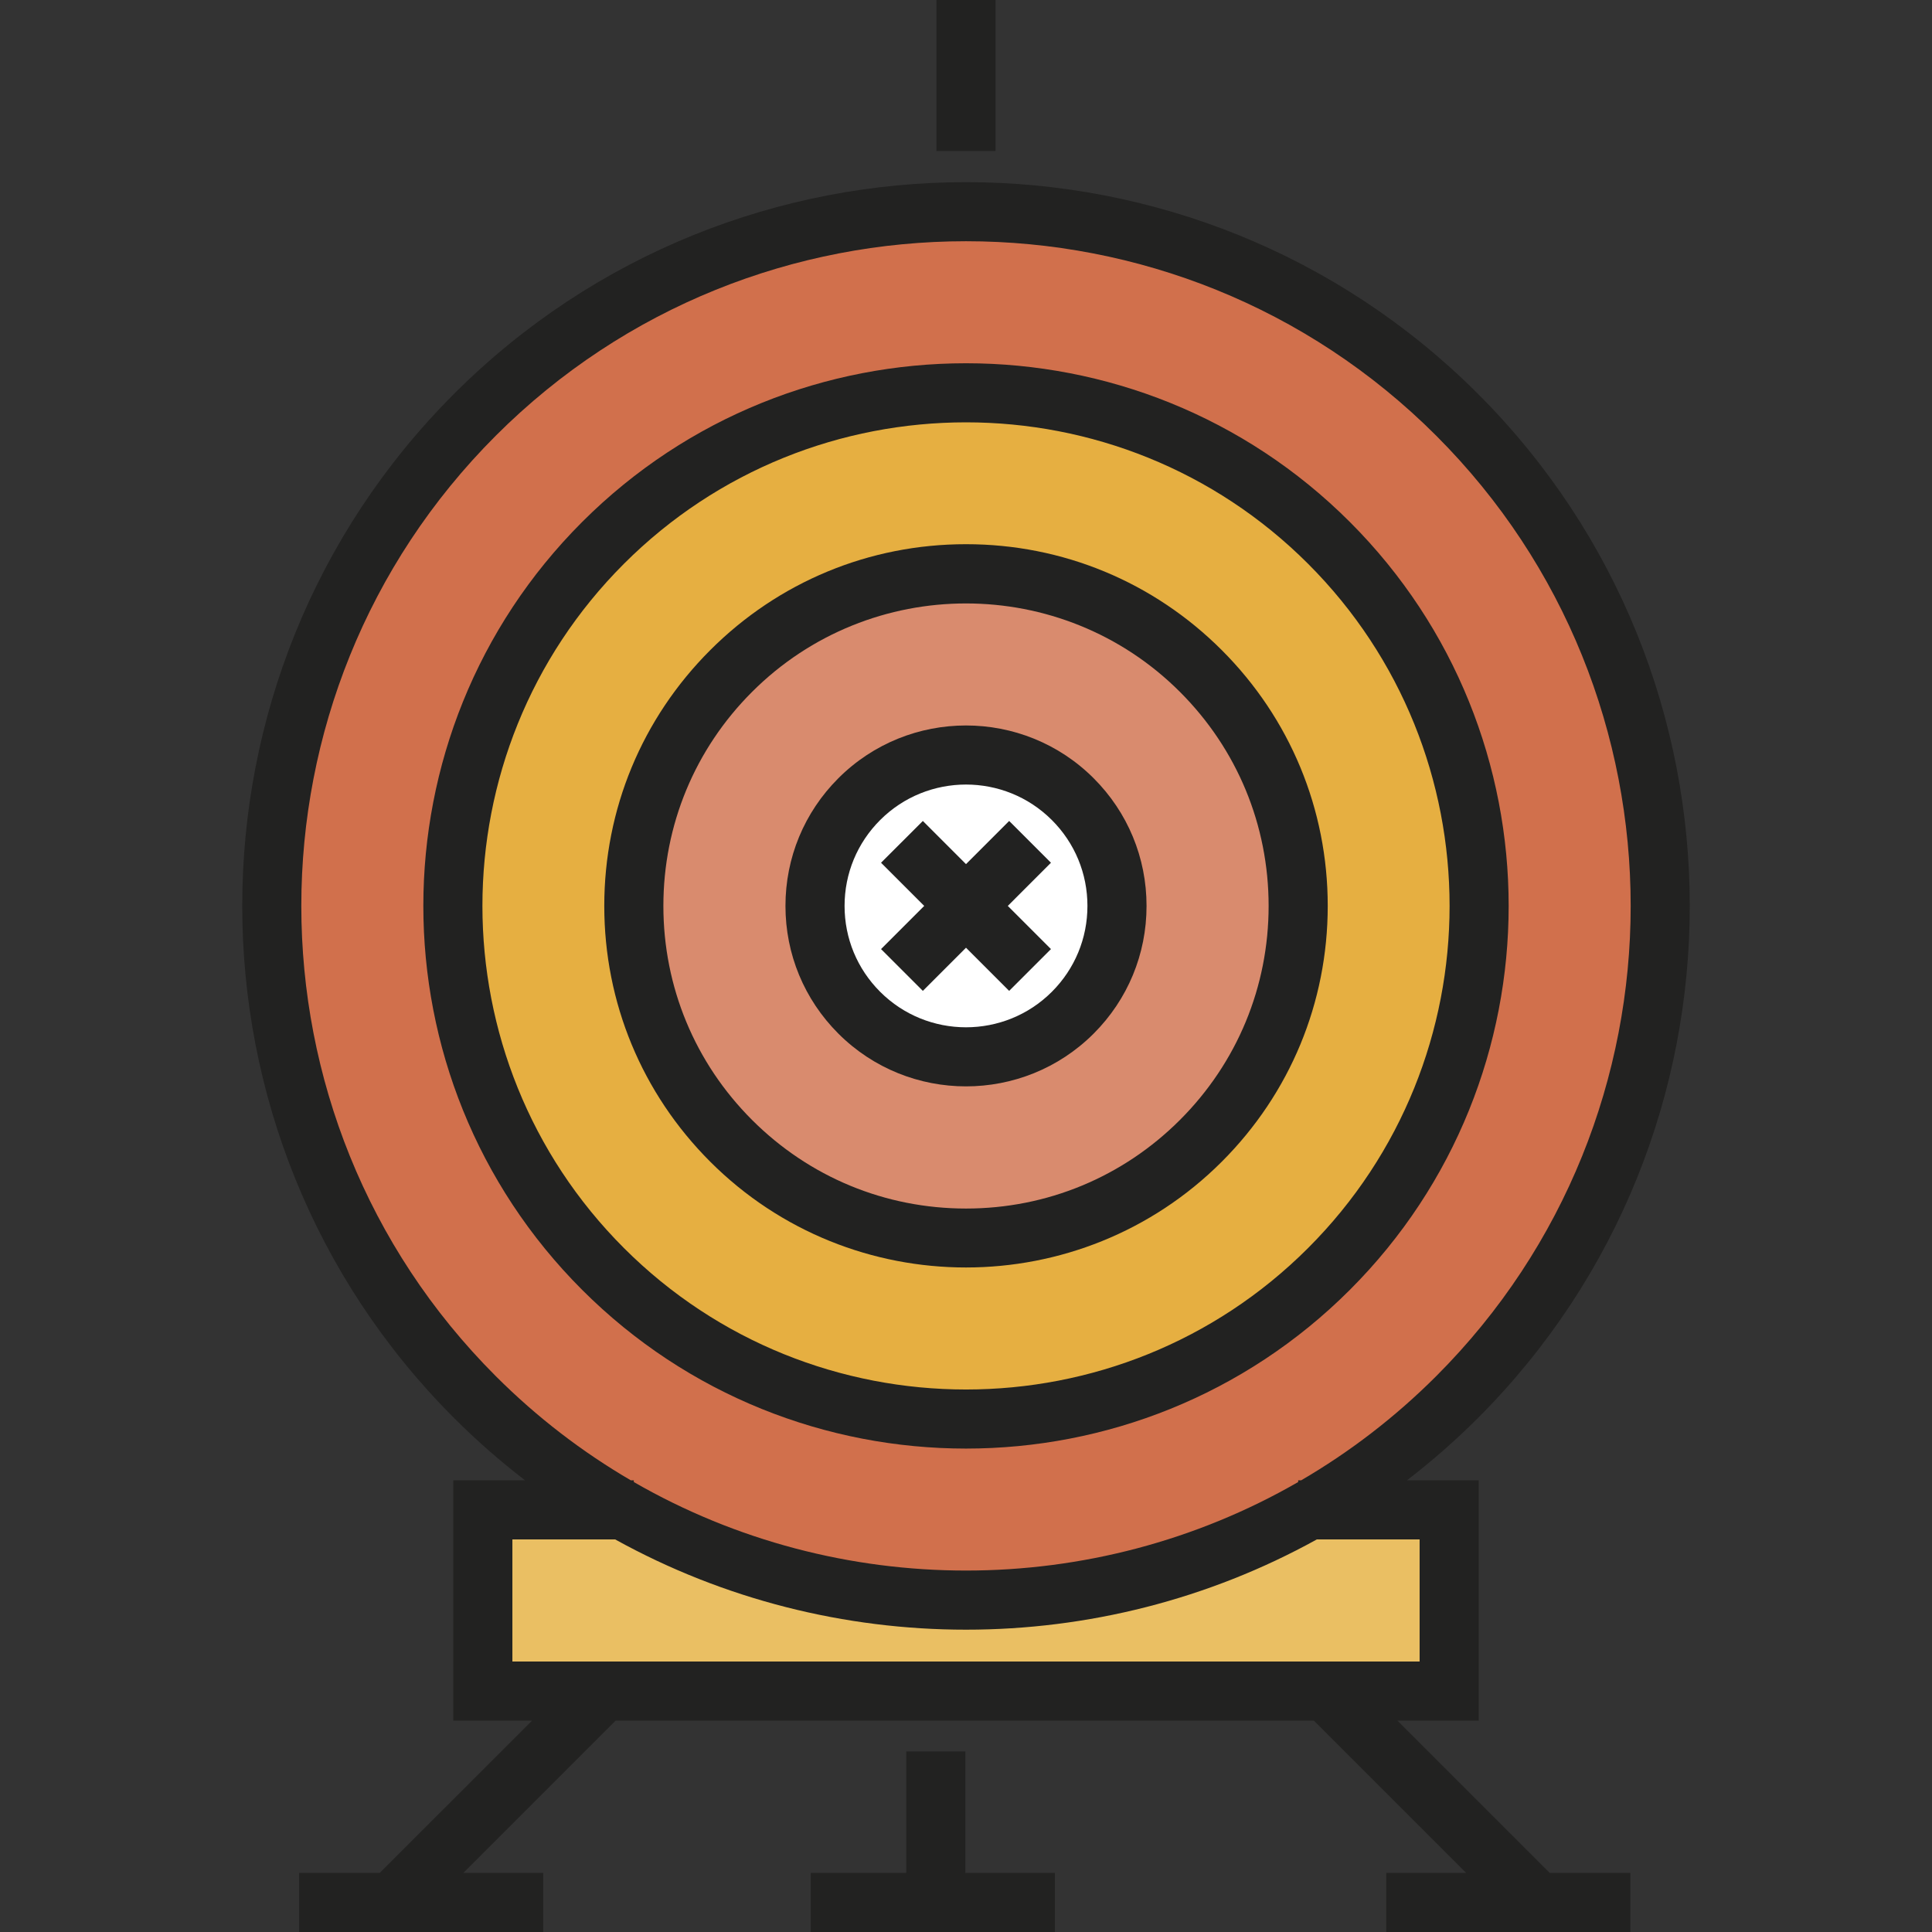 <?xml version="1.0" encoding="iso-8859-1"?>
<!-- Generator: Adobe Illustrator 19.0.0, SVG Export Plug-In . SVG Version: 6.00 Build 0)  -->
<svg version="1.1" id="Layer_1" xmlns="http://www.w3.org/2000/svg" xmlns:xlink="http://www.w3.org/1999/xlink" x="0px" y="0px"
	 viewBox="0 0 514.826 514.826" style="enable-background:new 0 0 514.826 514.826;" xml:space="preserve">
<rect x="0" y="0" width="514.826" height="514.826" fill="#333333" stroke="none"/>
<rect x="128.664" y="402.344" style="fill:#EABF63;" width="257.502" height="48.281"/>
<circle style="fill:#D1704C;" cx="257.41" cy="241.404" r="185.08"/>
<circle style="fill:#E6AF41;" cx="257.41" cy="241.404" r="136.799"/>
<circle style="fill:#D98B6E;" cx="257.41" cy="241.404" r="88.518"/>
<circle style="fill:#FFFFFF;" cx="257.41" cy="241.404" r="40.238"/>
<g>
	<path style="fill:#222221;" d="M257.414,386.007c-37.048,0-74.096-14.102-102.3-42.305c-56.407-56.408-56.407-148.189,0-204.598
		c56.409-56.406,148.19-56.407,204.599,0l0,0c56.407,56.409,56.407,148.19,0,204.598
		C331.508,371.906,294.46,386.007,257.414,386.007z M257.414,112.541c-33.014,0-66.029,12.567-91.161,37.701
		c-50.267,50.267-50.267,132.056,0,182.322c50.267,50.269,132.056,50.271,182.323,0c50.267-50.265,50.267-132.055,0-182.322
		C323.441,125.108,290.427,112.541,257.414,112.541z"/>
	<path style="fill:#222221;" d="M257.414,337.749c-24.688,0.002-49.366-9.394-68.159-28.187
		c-18.206-18.207-28.232-42.412-28.232-68.159s10.027-49.953,28.234-68.159c18.206-18.206,42.411-28.232,68.158-28.232
		s49.952,10.027,68.158,28.232h-0.001c0.001,0,0.001,0,0.001,0c18.206,18.207,28.232,42.412,28.232,68.159
		s-10.027,49.953-28.233,68.159C306.781,328.351,282.094,337.746,257.414,337.749z M257.414,160.8
		c-20.651,0-41.301,7.861-57.021,23.582c-15.232,15.231-23.62,35.481-23.62,57.021s8.388,41.791,23.62,57.021
		c15.231,15.232,35.481,23.62,57.021,23.62c21.539,0,41.79-8.388,57.02-23.62c15.232-15.231,23.62-35.481,23.62-57.021
		s-8.388-41.791-23.619-57.021h-0.001C298.714,168.661,278.064,160.8,257.414,160.8z"/>
	<path style="fill:#222221;" d="M257.413,289.489c-12.319,0-24.639-4.688-34.017-14.066c-9.087-9.087-14.092-21.169-14.092-34.019
		s5.005-24.932,14.092-34.018c18.759-18.758,49.281-18.756,68.037,0h-0.001c0.001,0,0.001,0,0.001,0
		c9.086,9.086,14.091,21.168,14.091,34.018s-5.005,24.932-14.091,34.019C282.053,284.801,269.733,289.489,257.413,289.489z
		 M257.413,209.06c-8.286,0-16.572,3.154-22.88,9.463c-6.112,6.111-9.478,14.238-9.478,22.88c0,8.644,3.365,16.77,9.478,22.881
		c12.617,12.617,33.146,12.617,45.763,0c6.111-6.111,9.477-14.239,9.477-22.881c0-8.643-3.365-16.769-9.477-22.88h-0.001
		C273.986,212.214,265.699,209.06,257.413,209.06z"/>
	<path style="fill:#222221;" d="M372.38,458.497h21.659v-64.033h-19.125c6.583-5.06,12.913-10.597,18.939-16.622
		c75.231-75.233,75.231-197.646,0-272.879c-75.234-75.232-197.646-75.231-272.878,0c-75.231,75.233-75.231,197.646,0,272.879
		c6.025,6.025,12.357,11.562,18.939,16.622h-19.124v64.033h20.987l-40.579,40.578H79.71v15.751h65.046v-15.751h-21.284
		l40.579-40.578h186.053l40.579,40.578h-21.284v15.751h65.046v-15.751h-21.486L372.38,458.497z M132.112,366.704
		c-69.092-69.092-69.092-181.511,0-250.603c34.545-34.545,79.923-51.82,125.301-51.82c45.378,0,90.755,17.273,125.3,51.82
		c69.092,69.092,69.092,181.511,0,250.603c-11.011,11.011-23.126,20.259-35.988,27.761h-0.797v0.457
		c-54.578,31.451-122.454,31.451-177.032,0.001v-0.458h-0.799C155.237,386.963,143.123,377.715,132.112,366.704z M136.538,410.215
		h27.39c28.975,16.031,61.229,24.051,93.486,24.051c32.255,0,64.509-8.021,93.484-24.051h27.39v32.531H136.538V410.215z"/>
	<polygon style="fill:#222221;" points="257.242,466.716 241.491,466.716 241.491,499.075 216.046,499.075 216.046,514.826 
		281.094,514.826 281.094,499.075 257.242,499.075 	"/>
	<rect x="249.534" style="fill:#222221;" width="15.751" height="40.238"/>
	<polygon style="fill:#222221;" points="280.052,229.9 268.914,218.763 257.413,230.265 245.913,218.763 234.774,229.9 
		246.276,241.402 234.774,252.906 245.913,264.042 257.413,252.541 268.914,264.042 280.052,252.906 268.551,241.402 	"/>
</g>
<g>
</g>
<g>
</g>
<g>
</g>
<g>
</g>
<g>
</g>
<g>
</g>
<g>
</g>
<g>
</g>
<g>
</g>
<g>
</g>
<g>
</g>
<g>
</g>
<g>
</g>
<g>
</g>
<g>
</g>
</svg>
